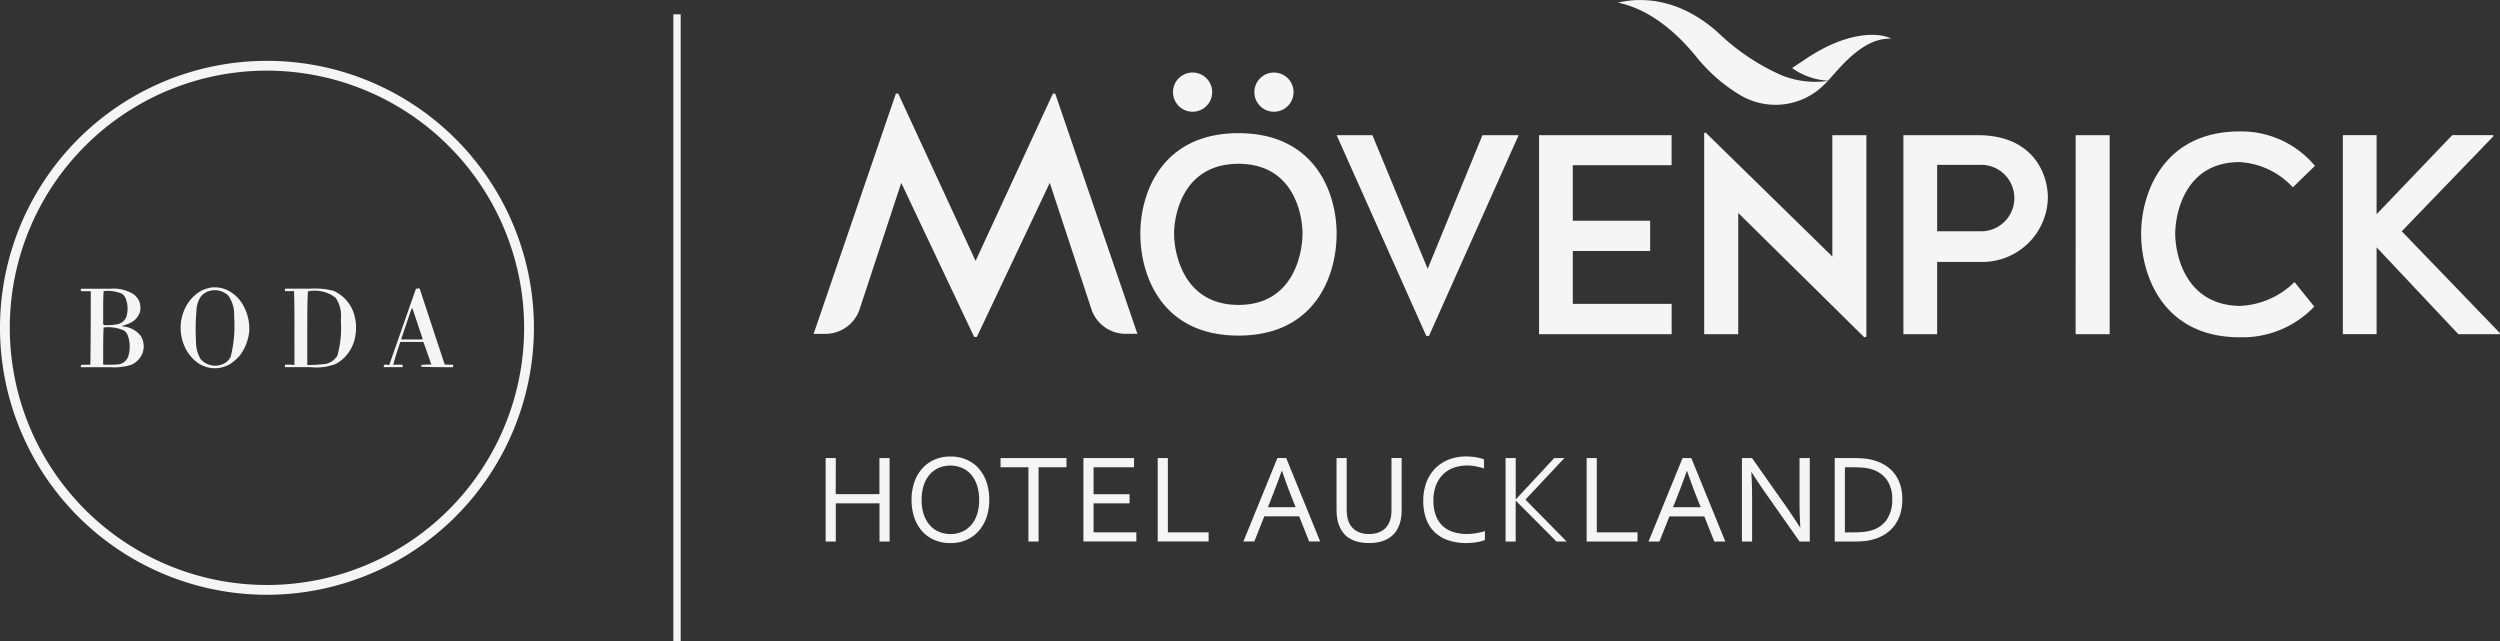 <svg id="Group_11310" data-name="Group 11310" xmlns="http://www.w3.org/2000/svg" xmlns:xlink="http://www.w3.org/1999/xlink" width="263.191" height="67.512" viewBox="0 0 263.191 67.512">
  <rect x="0" y="0" width="263.191" height="67.512" fill="#333333" stroke="none"/>
  <defs>
    <clipPath id="clip-path">
      <rect id="Rectangle_2105" data-name="Rectangle 2105" width="263.191" height="67.512" fill="#f5f5f5"/>
    </clipPath>
  </defs>
  <g id="Group_11243" data-name="Group 11243" transform="translate(0 0)" clip-path="url(#clip-path)">
    <path id="Path_8364" data-name="Path 8364" d="M28.105,7.437A27.074,27.074,0,1,0,55.179,34.511,27.1,27.1,0,0,0,28.105,7.437m0,55.179A28.105,28.105,0,1,1,56.21,34.511,28.137,28.137,0,0,1,28.105,62.616M44.4,35.739H42.308c-.172-.044.021-.087-.043-.131.368-1.072.708-2.1,1.077-3.133h.083c.356,1.057.7,2.117,1.065,3.174-.008.124-.052.072-.1.087Zm3.263,2.653a6.259,6.259,0,0,1-.846-.023c-.9-2.713-1.777-5.373-2.645-8.018a1.537,1.537,0,0,1-.379.039c-.944,2.678-1.881,5.37-2.817,8.041-.212-.015-.372-.085-.532-.008a.2.2,0,0,0-.043.142c-.037.124.057.073.087.088H42.4V38.48c-.044.007-.088-.138-.131-.088a6.808,6.808,0,0,0-.87.023c.207-.823.474-1.62.74-2.416H44.57c.288.782.575,1.606.841,2.39a5.826,5.826,0,0,0-1.057.036v.186c1.088.044,2.172.044,3.261.044.124.036.072-.057.087-.088-.015-.087.037-.131-.043-.172v0M35.878,33.653a11.011,11.011,0,0,1-.353,3.771,1.9,1.9,0,0,1-1.221.885,15.085,15.085,0,0,1-1.95.116c-.018-1.274,0-2.58-.007-3.906.007-1.289-.008-2.58.072-3.848a3.62,3.62,0,0,1,2.917.675,3.362,3.362,0,0,1,.543,2.307m-.794-3.045a7.941,7.941,0,0,0-2.387-.219H30c.028.088-.073.3.087.261h.87C31,31.939,31,33.23,31,34.519c-.007,1.329.011,2.635-.007,3.906a8.367,8.367,0,0,0-.906-.036c-.123.008-.072.1-.087.131.015.073-.036.168.044.132H32.7a5.662,5.662,0,0,0,2.644-.338,3.886,3.886,0,0,0,.976-.74,4.161,4.161,0,0,0,.952-1.626,5,5,0,0,0-.08-3.125,3.945,3.945,0,0,0-2.1-2.215M24.29,37.551a1.588,1.588,0,0,1-.859.79,2.027,2.027,0,0,1-2.318-.547,3.714,3.714,0,0,1-.482-1.923,22.481,22.481,0,0,1,.059-3.228,2.676,2.676,0,0,1,.455-1.421,1.778,1.778,0,0,1,1.152-.645,2.055,2.055,0,0,1,1.724.529,3.367,3.367,0,0,1,.624,2.153,13.4,13.4,0,0,1-.358,4.292h0M24.044,30.6a3.108,3.108,0,0,0-1.741-.338q-.564.05-.021.015a3.135,3.135,0,0,0-1.683.737,4.157,4.157,0,0,0-1.008,1.228,4.785,4.785,0,0,0-.121,4.307,4.141,4.141,0,0,0,1.336,1.638,3.119,3.119,0,0,0,3.436.124,4.563,4.563,0,0,0,1.122-1.037,5.242,5.242,0,0,0,.85-2.161,4.923,4.923,0,0,0-.547-2.848A3.8,3.8,0,0,0,24.042,30.6h0M13.512,37.489a1.307,1.307,0,0,1-.954.859,12.82,12.82,0,0,1-1.609.047c-.029.036-.124-.057-.091-.132.017-1.26-.018-2.521.052-3.786a4.006,4.006,0,0,1,2.068.288c.649.255.835,1.766.533,2.728Zm-2.6-6.84a3.736,3.736,0,0,1,1.881.258c.554.229.83,1.6.492,2.488a1.288,1.288,0,0,1-.857.725,5.354,5.354,0,0,1-1.48.1c-.1.036.007-.057-.091-.132.019-1.144-.018-2.289.052-3.436l0,0m1.964,3.7a.4.4,0,0,0,.015-.059c1.1-.312,1.451-.6,1.815-1.338a1.848,1.848,0,0,0-.074-1.3,1.951,1.951,0,0,0-.55-.673,4,4,0,0,0-2.438-.587H8.51v.172c-.051.1.1-.007.088.088h.868c.029-.036.124.057.088.131,0,2.538,0,5.074-.044,7.611H8.642c-.044-.052-.088.1-.132.087v.174h3.045a6.06,6.06,0,0,0,2.28-.258,2.31,2.31,0,0,0,.93-.769,2.057,2.057,0,0,0,.021-2.31,2.674,2.674,0,0,0-1.916-.963l.006-.006M199.207,52.577a3.468,3.468,0,0,0-.56-2.055,3.005,3.005,0,0,0-1.6-1.116,4.454,4.454,0,0,0-.892-.171q-.494-.045-1.111-.045h-.819v6.856h.819q.616,0,1.111-.047a4.285,4.285,0,0,0,.892-.171,2.923,2.923,0,0,0,1.6-1.148,3.661,3.661,0,0,0,.56-2.1m1.063,0a5.257,5.257,0,0,1-.192,1.445,3.95,3.95,0,0,1-.573,1.218,3.8,3.8,0,0,1-.959.936,4.53,4.53,0,0,1-1.343.611,5.443,5.443,0,0,1-.952.174q-.513.05-1.108.05h-1.99V48.224h2.008c.4,0,.769.017,1.11.048a5.315,5.315,0,0,1,.952.175,4.647,4.647,0,0,1,1.343.6,3.663,3.663,0,0,1,.952.917,3.814,3.814,0,0,1,.565,1.188,5.217,5.217,0,0,1,.187,1.421m-12.375.546q.81,1.162,1.6,2.39h.039q-.085-1.282-.085-2.613V48.224h1.078V57.01h-1.071l-3.447-4.9q-.9-1.28-1.6-2.39h-.039q.085,1.2.085,2.8V57.01h-1.07V48.224h1.064l3.447,4.9ZM177.583,49.59q-.587,1.64-1.122,2.981l-.329.827h2.913l-.334-.827q-.54-1.365-1.1-2.981Zm-4.032,7.42,3.58-8.786h.925l3.58,8.786h-1.162l-1.05-2.646H175.75L174.7,57.01Zm-5.446-8.786v7.821h4.288v.965h-5.359V48.224ZM158.5,57.01V48.224h1.07v4.341h.014l4.039-4.341h1.07l-4.1,4.374,4.34,4.412H163.86l-4.281-4.3h-.014v4.3Zm-4.086-8a4,4,0,0,0-1.378.234,3.064,3.064,0,0,0-1.114.695,3.312,3.312,0,0,0-.746,1.15,4.313,4.313,0,0,0-.272,1.6,4.4,4.4,0,0,0,.254,1.573,2.876,2.876,0,0,0,.718,1.1,2.928,2.928,0,0,0,1.118.646,4.76,4.76,0,0,0,1.461.21c.146,0,.3-.007.463-.022s.329-.037.5-.066.327-.061.487-.1a3.835,3.835,0,0,0,.422-.121v.946a4.468,4.468,0,0,1-.9.234,6.756,6.756,0,0,1-1.052.081,5.741,5.741,0,0,1-1.943-.3A3.832,3.832,0,0,1,151,55.993a3.716,3.716,0,0,1-.87-1.4,5.539,5.539,0,0,1-.294-1.868,5.481,5.481,0,0,1,.312-1.884,4.142,4.142,0,0,1,.9-1.478,4.065,4.065,0,0,1,1.422-.962,4.895,4.895,0,0,1,1.881-.345c.186,0,.367.007.546.022s.351.037.517.066a4.557,4.557,0,0,1,.455.1,2.97,2.97,0,0,1,.363.124v.946a7.11,7.11,0,0,0-.871-.219,5.136,5.136,0,0,0-.952-.09m-10.276,7.21a2.941,2.941,0,0,0,.849-.112,2.1,2.1,0,0,0,.648-.314,1.872,1.872,0,0,0,.46-.489,2.4,2.4,0,0,0,.283-.634,2.541,2.541,0,0,0,.092-.482c.015-.178.026-.349.026-.516v-5.45h1.07v5.424c0,.205-.012.42-.033.644a3.935,3.935,0,0,1-.106.623,3.351,3.351,0,0,1-.372.9,2.526,2.526,0,0,1-.651.715,3.059,3.059,0,0,1-.962.473,4.526,4.526,0,0,1-1.316.171,4.583,4.583,0,0,1-1.268-.157,3.078,3.078,0,0,1-.936-.437,2.481,2.481,0,0,1-.641-.663,3.292,3.292,0,0,1-.386-.838,3.88,3.88,0,0,1-.141-.7,6.335,6.335,0,0,1-.043-.729V48.224h1.07v5.45a4.409,4.409,0,0,0,.043.608,2.811,2.811,0,0,0,.135.568,2.013,2.013,0,0,0,.765,1,2.463,2.463,0,0,0,1.414.367m-9.2-6.631q-.589,1.64-1.123,2.981l-.327.827H136.4l-.332-.827c-.363-.91-.728-1.9-1.1-2.981Zm-4.032,7.42,3.58-8.786h.926l3.577,8.786h-1.162l-1.049-2.646H133.1l-1.049,2.646Zm-7.952-8.786v7.821h4.29v.965h-5.359V48.224Zm-7.817,7.821h4.5v.965h-5.574V48.224h5.33v.965h-4.261v2.837h3.788v.965h-3.788v3.054m-5.789.965h-1.07V49.189h-2.935v-.965h6.941v.965h-2.936V57.01m-6.259-4.386a4.744,4.744,0,0,0-.234-1.563,3.233,3.233,0,0,0-.638-1.13,2.678,2.678,0,0,0-.963-.685,3.147,3.147,0,0,0-2.383,0,2.662,2.662,0,0,0-.962.685,3.216,3.216,0,0,0-.641,1.13,4.82,4.82,0,0,0-.232,1.563,4.676,4.676,0,0,0,.236,1.559,3.256,3.256,0,0,0,.644,1.126,2.658,2.658,0,0,0,.962.684,3.1,3.1,0,0,0,1.2.229,3.033,3.033,0,0,0,1.185-.229,2.686,2.686,0,0,0,.957-.684,3.227,3.227,0,0,0,.64-1.126,4.75,4.75,0,0,0,.233-1.559m1.064,0a5.635,5.635,0,0,1-.287,1.832,4.2,4.2,0,0,1-.822,1.438,3.762,3.762,0,0,1-1.286.943,4.08,4.08,0,0,1-1.684.338,4.223,4.223,0,0,1-1.726-.338,3.663,3.663,0,0,1-1.29-.943,4.175,4.175,0,0,1-.808-1.438,5.75,5.75,0,0,1-.28-1.832,5.611,5.611,0,0,1,.289-1.843,4.234,4.234,0,0,1,.822-1.44,3.681,3.681,0,0,1,1.286-.943,4.09,4.09,0,0,1,1.694-.338,4.168,4.168,0,0,1,1.716.338,3.638,3.638,0,0,1,1.285.943,4.168,4.168,0,0,1,.81,1.44,5.84,5.84,0,0,1,.28,1.843m-16.164-.6h4.6v-3.8h1.071V57.01H92.591V52.991h-4.6V57.01h-1.07V48.224h1.07Zm104.442-43.5-.01.012c-.063.065-.219.227-.262.27l-.076.073a7.259,7.259,0,0,1-9.088,1l-.11-.063a17.459,17.459,0,0,1-4.393-3.959C175.443,2.175,172.73.96,171.2.5c-.356-.112-.644-.175-.866-.225,1.986-.474,6.139-.776,10.527,3.144A23.031,23.031,0,0,0,187.55,7.92a9.485,9.485,0,0,0,4.882.6m6.655-4.467c-.813.059-2.578-.069-5.545,3.225-.4.442-.631.707-1.093,1.214a7.054,7.054,0,0,1-3.777-1.329l.01-.007,1.456-.972c4.452-2.988,7.735-2.737,8.95-2.132m-88,5.8,8.653,25.292h-1.2a3.807,3.807,0,0,1-3.6-2.47l-4.425-13.425-7.676,16.219h-.287L94.881,19.252,90.456,32.677a3.8,3.8,0,0,1-3.6,2.47h-1.2L94.314,9.856h.252l8.139,17.614,8.138-17.614ZM132.055,9.7h0a2.063,2.063,0,1,1,2.062,2.063A2.063,2.063,0,0,1,132.055,9.7m-8.567,0h0a2.064,2.064,0,1,1,2.065,2.063A2.063,2.063,0,0,1,123.489,9.7m139.7,25.372-.036.113h-4.341L250.2,26.035v9.144h-3.551V14.229H250.2v8.323l7.964-8.323h4.3l.036.112-9.65,10.008ZM229,24.6c0,1.938.9,7.494,6.782,7.606a8.706,8.706,0,0,0,5.775-2.511l2.08,2.583a10.43,10.43,0,0,1-7.855,3.228c-8,0-10.37-6.426-10.37-10.906,0-4.3,2.367-10.762,10.37-10.762a10.1,10.1,0,0,1,7.927,3.622l-2.331,2.261a8.215,8.215,0,0,0-5.6-2.655C229.9,17.066,229,22.7,229,24.6M218.518,14.232H222.1V35.183h-3.587Zm-9.993,10.116h-4.591V17.355h4.48a3.5,3.5,0,1,1,.3,6.994c-.062,0-.124,0-.186,0v0Zm-.285-10.116h-7.857V35.183h3.551V27.577h4.735a6.9,6.9,0,0,0,6.924-6.744c0-2.726-1.72-6.6-7.354-6.6m-15.339,0h3.585V35.44l-.216.072L182.995,22.417V35.183h-3.584V14.017l.143-.072L192.9,27Zm-30.873,0h13.952v3.156h-10.4v5.846h8.143v3.192h-8.143v5.565h10.407v3.192H162.027V14.232m-5.96,0h3.808l-9.436,21.131h-.287l-9.435-21.131h3.766L150.3,28.3ZM130.383,32.1c-5.883,0-6.78-5.6-6.78-7.5s.9-7.354,6.78-7.354,6.743,5.453,6.743,7.354-.859,7.5-6.743,7.5Zm0-18.08c-8.036,0-10.332,6.243-10.332,10.583,0,4.48,2.3,10.727,10.332,10.727s10.331-6.243,10.331-10.727c0-4.341-2.294-10.583-10.331-10.583M70.887,1.508h.773v66h-.773Z" transform="translate(0 0)" fill="#f5f5f5"/>
  </g>
</svg>
